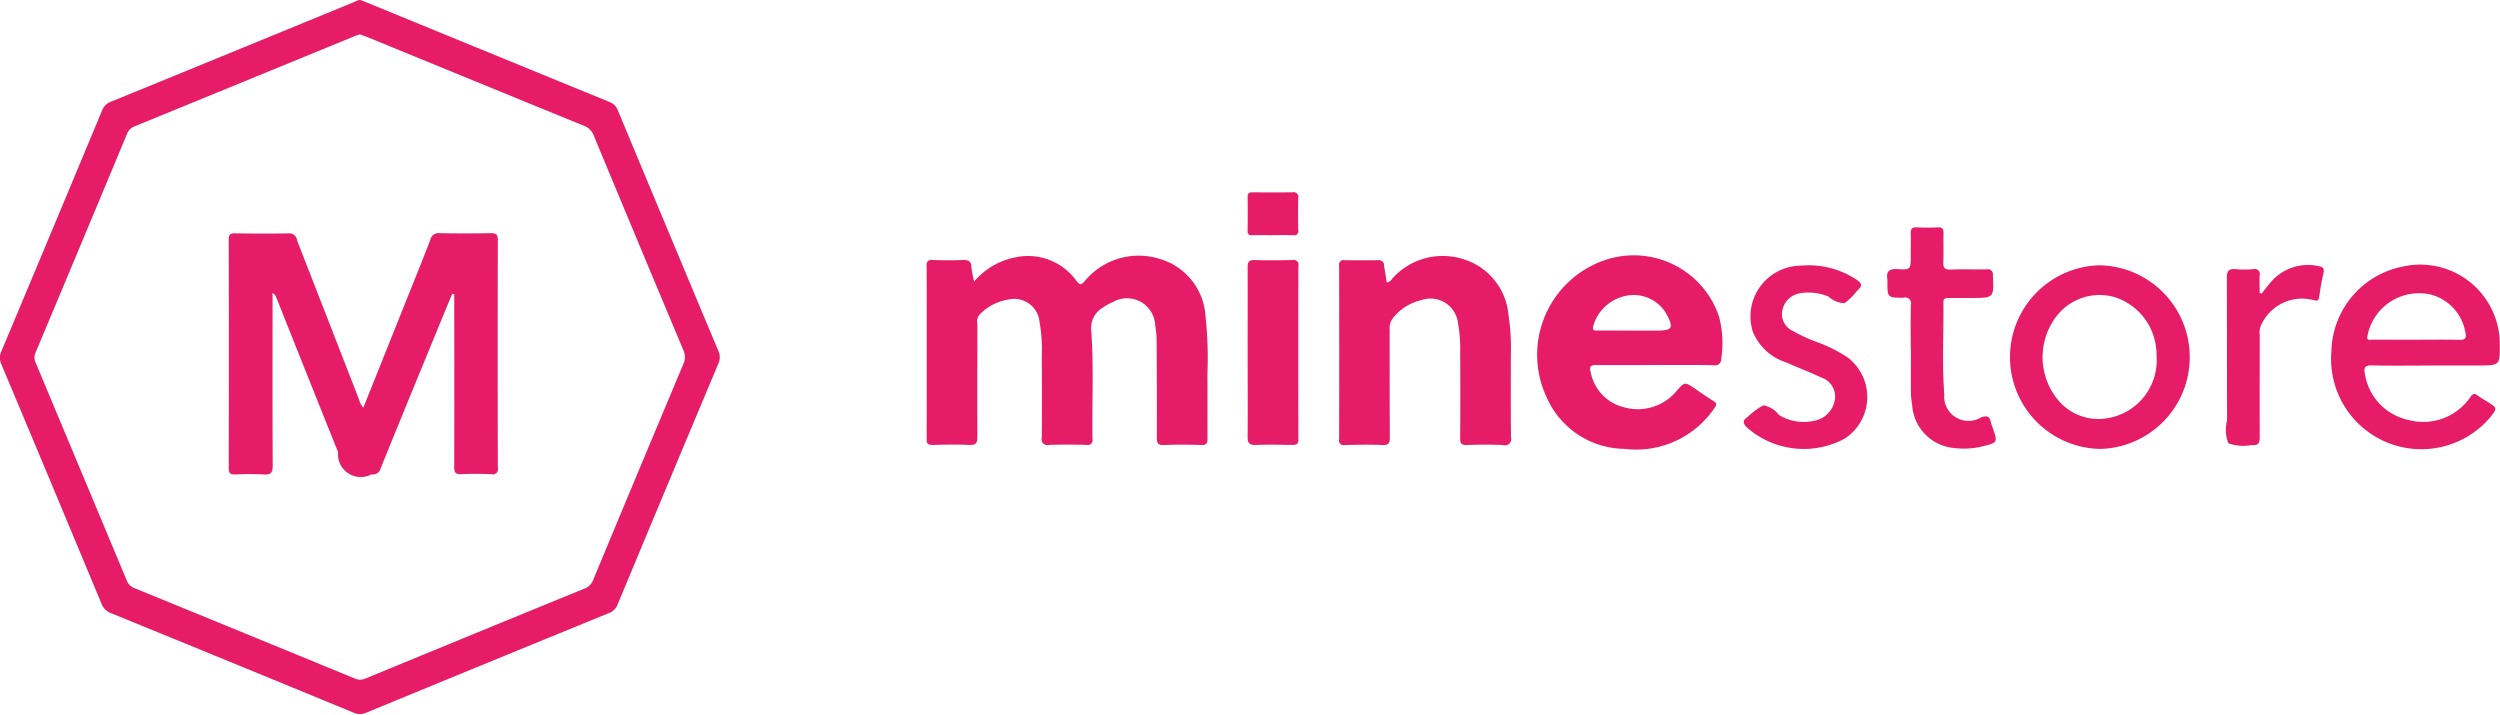 <svg xmlns="http://www.w3.org/2000/svg" width="120.688" height="34.5" viewBox="0 0 120.688 34.5">
  <defs>
    <style>
      .cls-1 {
        fill: #e61c68;
        fill-rule: evenodd;
      }
    </style>
  </defs>
  <path id="minestore.svg" class="cls-1" d="M778.488,143.987c0.087,0.034.184,0.069,0.279,0.108q5.887,2.415,11.777,4.826a0.7,0.7,0,0,1,.414.421q2.416,5.8,4.846,11.6a0.7,0.7,0,0,1,.009.588q-2.442,5.813-4.865,11.632a0.7,0.7,0,0,1-.409.427q-5.874,2.4-11.738,4.818a0.717,0.717,0,0,1-.6,0q-5.848-2.411-11.7-4.8a0.785,0.785,0,0,1-.476-0.462q-2.406-5.784-4.834-11.559a0.737,0.737,0,0,1,0-.626q2.44-5.812,4.864-11.632a0.706,0.706,0,0,1,.421-0.416q5.872-2.4,11.741-4.812C778.3,144.056,778.387,144.025,778.488,143.987Zm0.011,1.671c-0.082.028-.17,0.053-0.253,0.087q-5.308,2.178-10.617,4.352a0.619,0.619,0,0,0-.371.363q-2.2,5.28-4.413,10.553a0.569,0.569,0,0,0-.006.479q2.2,5.256,4.4,10.518a0.63,0.63,0,0,0,.36.376q5.33,2.178,10.652,4.369a0.621,0.621,0,0,0,.52,0q5.266-2.172,10.541-4.329a0.7,0.7,0,0,0,.436-0.4q2.172-5.229,4.365-10.448a0.816,0.816,0,0,0-.009-0.7q-2.169-5.166-4.317-10.339a0.791,0.791,0,0,0-.473-0.467q-5.258-2.147-10.51-4.305C778.7,145.734,778.606,145.7,778.5,145.658Zm29.654,11.931a3.5,3.5,0,0,1,1.994-1.167,2.879,2.879,0,0,1,2.939,1.131c0.174,0.225.232,0.21,0.409,0.012a3.376,3.376,0,0,1,3.626-1.063,3.068,3.068,0,0,1,2.2,2.758,18.915,18.915,0,0,1,.091,2.836c0.01,1.025,0,2.051.006,3.076,0,0.221-.042.32-0.3,0.311-0.6-.021-1.206-0.022-1.807,0-0.293.011-.341-0.1-0.34-0.359,0.007-1.57,0-3.141-.01-4.711a4.506,4.506,0,0,0-.067-0.7,1.365,1.365,0,0,0-2.042-1.133,2.591,2.591,0,0,0-.478.264,1.137,1.137,0,0,0-.568,1.129c0.125,1.735.033,3.476,0.058,5.215a0.233,0.233,0,0,1-.288.288c-0.6-.014-1.206-0.018-1.807,0a0.28,0.28,0,0,1-.352-0.347c0.013-1.324.011-2.648,0-3.972a7.588,7.588,0,0,0-.109-1.627,1.228,1.228,0,0,0-1.5-1.07,2.45,2.45,0,0,0-1.4.733,0.512,0.512,0,0,0-.1.436c0,1.817-.007,3.634,0,5.451,0,0.29-.052.414-0.381,0.4-0.588-.029-1.179-0.017-1.768,0-0.21,0-.3-0.041-0.3-0.272q0.009-4.185,0-8.371a0.234,0.234,0,0,1,.293-0.284c0.484,0.014.969,0.018,1.453,0,0.275-.011.411,0.059,0.416,0.355A4.768,4.768,0,0,0,808.153,157.589Zm32.877,4.033c-0.943,0-1.885.007-2.828,0-0.277,0-.372.052-0.284,0.354a2.154,2.154,0,0,0,1.613,1.687,2.43,2.43,0,0,0,2.521-.777c0.4-.462.4-0.461,0.915-0.111,0.291,0.2.581,0.4,0.878,0.587,0.135,0.085.176,0.149,0.07,0.3a4.562,4.562,0,0,1-4.365,2.007,4.155,4.155,0,0,1-3.75-2.467,4.827,4.827,0,0,1,2.765-6.632,4.34,4.34,0,0,1,5.539,2.69,4.985,4.985,0,0,1,.111,2.08,0.289,0.289,0,0,1-.358.29C842.915,161.614,841.972,161.622,841.03,161.622Zm-1.189-1.663H841.1c0.77,0,.839-0.121.463-0.817-0.018-.034-0.041-0.066-0.061-0.1a1.828,1.828,0,0,0-2.034-.724,2.067,2.067,0,0,0-1.44,1.457c-0.025.192,0.084,0.182,0.206,0.182h1.609Zm-11.77-2.32a0.406,0.406,0,0,0,.275-0.2,3.26,3.26,0,0,1,3.406-.932,3.086,3.086,0,0,1,2.189,2.645,10.714,10.714,0,0,1,.121,1.977c0,1.324-.01,2.648.007,3.971a0.31,0.31,0,0,1-.4.383c-0.575-.023-1.153-0.022-1.728,0-0.272.01-.327-0.09-0.326-0.333q0.014-2.064,0-4.127a6.939,6.939,0,0,0-.1-1.394,1.341,1.341,0,0,0-1.785-1.138,2.439,2.439,0,0,0-1.361.866,0.785,0.785,0,0,0-.158.544c0,1.739,0,3.478.008,5.217,0,0.279-.062.38-0.366,0.366-0.6-.027-1.205-0.014-1.807,0a0.22,0.22,0,0,1-.274-0.263q0.009-4.2,0-8.409a0.209,0.209,0,0,1,.251-0.251c0.55,0.005,1.1.009,1.65,0a0.237,0.237,0,0,1,.264.259C827.987,157.089,828.029,157.365,828.071,157.639Zm50.419,4.008c-0.956,0-1.912.016-2.867-.008-0.344-.008-0.388.118-0.333,0.4a2.694,2.694,0,0,0,2.085,2.23,2.752,2.752,0,0,0,3.006-1.1c0.122-.181.207-0.183,0.362-0.07s0.308,0.2.462,0.295c0.485,0.307.483,0.305,0.14,0.747a4.358,4.358,0,0,1-7.671-3.178,4.263,4.263,0,0,1,3.441-4.093,3.839,3.839,0,0,1,4.688,3.741c0.006,1.031.006,1.031-1.036,1.031H878.49Zm-0.75-1.247c0.706,0,1.412-.012,2.117.006,0.284,0.008.345-.1,0.287-0.343a2.284,2.284,0,0,0-1.62-1.829,2.531,2.531,0,0,0-3.105,1.962c-0.075.267,0.118,0.2,0.243,0.2C876.354,160.4,877.047,160.4,877.74,160.4Zm-15.249-3.592a4.433,4.433,0,0,1,.012,8.864A4.433,4.433,0,0,1,862.491,156.808Zm2.742,4.357c0-.051,0-0.181-0.016-0.31a2.9,2.9,0,0,0-1.955-2.495,2.626,2.626,0,0,0-2.8.831,3.238,3.238,0,0,0-.052,4.034,2.539,2.539,0,0,0,1.877,1A2.838,2.838,0,0,0,865.233,161.165Zm-16.907-4.356a4.182,4.182,0,0,1,2.409.683c0.242,0.161.339,0.285,0.068,0.516a3.653,3.653,0,0,1-.629.627,1.2,1.2,0,0,1-.778-0.318,2.486,2.486,0,0,0-1.381-.16,1.041,1.041,0,0,0-.853.859,0.891,0.891,0,0,0,.514.961,7.6,7.6,0,0,0,1.281.579,6.846,6.846,0,0,1,1.386.717,2.4,2.4,0,0,1-.141,3.887,4.152,4.152,0,0,1-4.735-.515c-0.216-.218-0.231-0.353.039-0.529a3.355,3.355,0,0,1,.748-0.549,1.183,1.183,0,0,1,.745.463,2.3,2.3,0,0,0,1.771.269,1.223,1.223,0,0,0,.942-1.074,0.966,0.966,0,0,0-.664-1c-0.552-.264-1.129-0.477-1.688-0.727a2.585,2.585,0,0,1-1.616-1.484,2.449,2.449,0,0,1,2.191-3.184C848.1,156.816,848.274,156.812,848.326,156.809Zm5.04,4.018c0-.7-0.011-1.4.006-2.1a0.28,0.28,0,0,0-.344-0.355c-0.788.008-.788-0.006-0.788-0.787a0.508,0.508,0,0,0,0-.078c-0.064-.387.062-0.543,0.493-0.515,0.632,0.041.634,0.01,0.635-.627,0-.363.008-0.727,0-1.09-0.006-.208.047-0.312,0.282-0.3a9.934,9.934,0,0,0,1.021,0c0.241-.013.281,0.095,0.277,0.3-0.011.454,0.013,0.909-.009,1.362-0.014.281,0.057,0.39,0.363,0.377,0.575-.025,1.153,0,1.729-0.011a0.244,0.244,0,0,1,.3.282c0.053,1.1.06,1.1-1.048,1.1-0.367,0-.733,0-1.1,0-0.152,0-.245.031-0.242,0.212,0.022,1.479-.071,2.96.045,4.436a1.173,1.173,0,0,0,1.775,1.117c0.313-.107.425-0.039,0.478,0.251a1.851,1.851,0,0,0,.087.257c0.241,0.706.241,0.707-.484,0.886a3.724,3.724,0,0,1-1.4.082,2.223,2.223,0,0,1-2.006-2.069,4.5,4.5,0,0,1-.06-0.541c-0.007-.727,0-1.453,0-2.18h0ZM821.355,161c0-1.362.006-2.725,0-4.087,0-.26.056-0.369,0.343-0.359,0.6,0.02,1.205.012,1.807,0a0.24,0.24,0,0,1,.3.287q-0.011,4.183,0,8.367c0,0.242-.1.274-0.306,0.271-0.576-.01-1.153-0.022-1.728,0-0.32.014-.421-0.066-0.416-0.4C821.367,163.722,821.355,162.36,821.355,161Zm48.953-2.831c0.136-.17.269-0.342,0.409-0.509a2.35,2.35,0,0,1,2.32-.816c0.23,0.035.31,0.113,0.251,0.356-0.089.365-.144,0.738-0.2,1.11-0.026.174-.059,0.242-0.27,0.179a2.173,2.173,0,0,0-2.553,1.239,0.79,0.79,0,0,0-.051.42c0,1.648-.007,3.3,0,4.943,0,0.291-.057.431-0.383,0.392a2.1,2.1,0,0,1-1.13-.084,1.73,1.73,0,0,1-.064-1.091c-0.006-2.3,0-4.593-.011-6.889,0-.35.1-0.458,0.442-0.423a5.037,5.037,0,0,0,.824,0,0.248,0.248,0,0,1,.319.3c-0.015.28,0,.562,0,0.843Zm-47.743-2.815c-0.328,0-.655-0.008-0.982,0a0.183,0.183,0,0,1-.228-0.22q0.009-.817,0-1.635c0-.176.081-0.216,0.239-0.215q0.963,0.009,1.925,0a0.223,0.223,0,0,1,.278.265c-0.012.519-.009,1.039,0,1.557a0.2,0.2,0,0,1-.248.248C823.22,155.344,822.892,155.352,822.565,155.352Zm-43.9,8.328c0.667-1.665,1.327-3.312,1.986-4.96,0.419-1.047.845-2.092,1.249-3.146a0.4,0.4,0,0,1,.443-0.32c0.825,0.016,1.65.014,2.475,0,0.244,0,.341.05,0.34,0.317q-0.014,5.51,0,11.018a0.248,0.248,0,0,1-.312.3c-0.484-.016-0.971-0.027-1.453,0-0.343.021-.34-0.159-0.34-0.4q0.008-3.932,0-7.864V158.2l-0.1-.014c-0.19.461-.382,0.921-0.571,1.382-0.961,2.34-1.925,4.678-2.874,7.022a0.39,0.39,0,0,1-.449.31,1.1,1.1,0,0,1-1.613-1.073q-1.5-3.738-2.988-7.478a0.384,0.384,0,0,0-.175-0.209v0.385c0,2.647-.006,5.295.007,7.942,0,0.331-.064.464-0.426,0.437a13.687,13.687,0,0,0-1.374,0c-0.221.006-.323-0.032-0.323-0.292q0.014-5.528,0-11.056c0-.214.054-0.294,0.283-0.291,0.877,0.011,1.755.016,2.632,0a0.377,0.377,0,0,1,.386.347q1.5,3.843,2.993,7.684A0.918,0.918,0,0,0,778.667,163.68Z" transform="translate(-761.125 -144)"/>
</svg>
